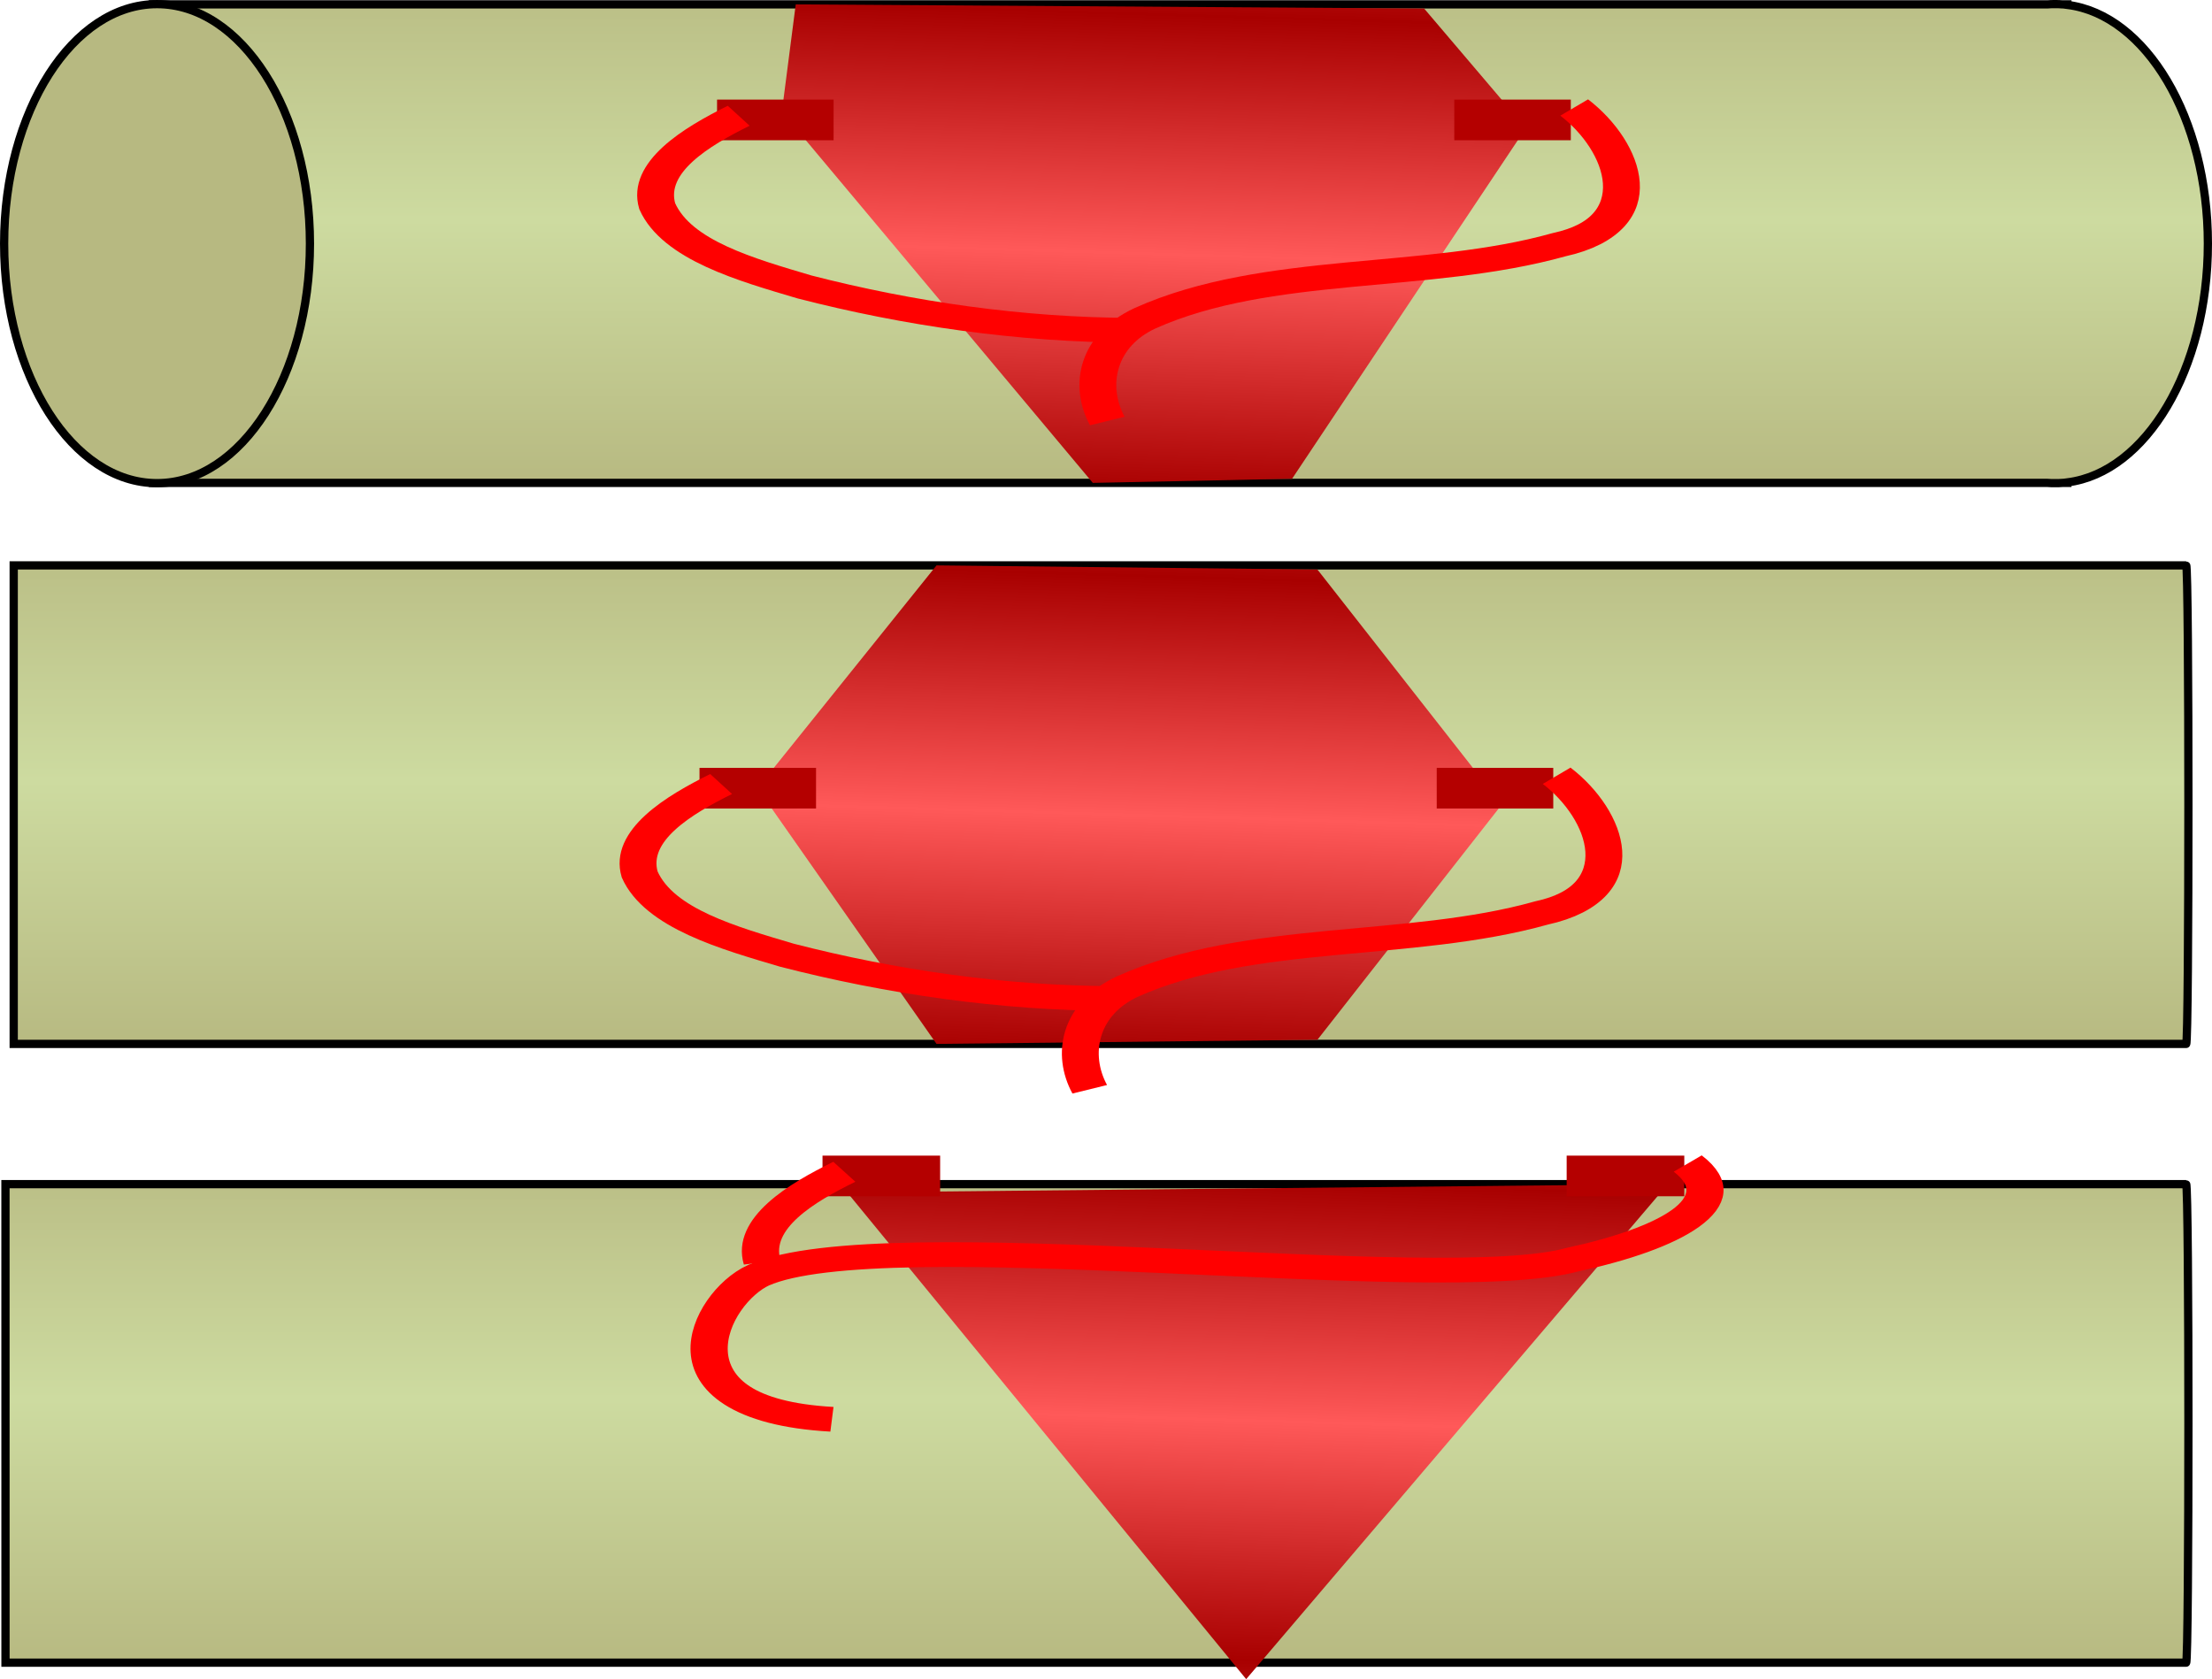 <?xml version="1.0" encoding="UTF-8" standalone="no"?>
<!-- Created with Inkscape (http://www.inkscape.org/) -->
<svg
    xmlns:inkscape="http://www.inkscape.org/namespaces/inkscape"
    xmlns:rdf="http://www.w3.org/1999/02/22-rdf-syntax-ns#"
    xmlns="http://www.w3.org/2000/svg"
    xmlns:sodipodi="http://sodipodi.sourceforge.net/DTD/sodipodi-0.dtd"
    xmlns:cc="http://web.resource.org/cc/"
    xmlns:xlink="http://www.w3.org/1999/xlink"
    xmlns:dc="http://purl.org/dc/elements/1.1/"
    xmlns:svg="http://www.w3.org/2000/svg"
    xmlns:ns1="http://sozi.baierouge.fr"
    id="svg1511"
    sodipodi:docname="diamond.svg"
    inkscape:export-filename="d:\programming\development\Java\boom\art\suddle.png"
    viewBox="0 0 268.06 203.53"
    sodipodi:version="0.32"
    inkscape:export-xdpi="83.879539"
    version="1.0"
    inkscape:export-ydpi="83.879539"
    inkscape:version="0.44"
    sodipodi:docbase="D:\programming\development\Java\boom\art"
  >
  <defs
      id="defs1513"
    >
    <linearGradient
        id="linearGradient3686"
      >
      <stop
          id="stop3688"
          style="stop-color:#a80000"
          offset="0"
      />
      <stop
          id="stop3690"
          style="stop-color:#ff5959"
          offset="1"
      />
    </linearGradient
    >
    <linearGradient
        id="linearGradient2879"
      >
      <stop
          id="stop2881"
          style="stop-color:#b7b981"
          offset="0"
      />
      <stop
          id="stop2883"
          style="stop-color:#cddba0"
          offset="1"
      />
    </linearGradient
    >
    <linearGradient
        id="linearGradient4729"
        y2="87.58"
        xlink:href="#linearGradient2879"
        spreadMethod="reflect"
        gradientUnits="userSpaceOnUse"
        x2="260.83"
        gradientTransform="translate(90,139)"
        y1="120.03"
        x1="260.83"
        inkscape:collect="always"
    />
    <linearGradient
        id="linearGradient3022"
        y2="177.5"
        xlink:href="#linearGradient3686"
        spreadMethod="reflect"
        gradientUnits="userSpaceOnUse"
        x2="147.5"
        gradientTransform="matrix(.766 0 0 1 278.92 -304)"
        y1="206.5"
        x1="146.5"
        inkscape:collect="always"
    />
    <linearGradient
        id="linearGradient3054"
        y2="87.58"
        xlink:href="#linearGradient2879"
        spreadMethod="reflect"
        gradientUnits="userSpaceOnUse"
        x2="260.83"
        gradientTransform="matrix(1.151 0 0 1 24.066 129)"
        y1="120.03"
        x1="260.83"
        inkscape:collect="always"
    />
    <linearGradient
        id="linearGradient4884"
        y2="87.58"
        xlink:href="#linearGradient2879"
        spreadMethod="reflect"
        gradientUnits="userSpaceOnUse"
        x2="260.83"
        gradientTransform="matrix(1.147 0 0 1 25.32 46)"
        y1="120.03"
        x1="260.83"
        inkscape:collect="always"
    />
    <linearGradient
        id="linearGradient4902"
        y2="177.5"
        xlink:href="#linearGradient3686"
        spreadMethod="reflect"
        gradientUnits="userSpaceOnUse"
        x2="147.5"
        gradientTransform="matrix(.77 0 0 1 47.248 -41)"
        y1="206.5"
        x1="146.5"
        inkscape:collect="always"
    />
    <linearGradient
        id="linearGradient4920"
        y2="177.5"
        xlink:href="#linearGradient3686"
        spreadMethod="reflect"
        gradientUnits="userSpaceOnUse"
        x2="147.5"
        gradientTransform="matrix(1.147 0 0 1 155.7 -363)"
        y1="206.5"
        x1="146.5"
        inkscape:collect="always"
    />
  </defs
  >
  <sodipodi:namedview
      id="base"
      bordercolor="#666666"
      inkscape:pageshadow="2"
      inkscape:window-y="-4"
      pagecolor="#ffffff"
      inkscape:showpageshadow="false"
      inkscape:zoom="1"
      inkscape:window-x="-4"
      inkscape:window-height="977"
      height="230px"
      borderopacity="1.0"
      inkscape:current-layer="g4779"
      inkscape:cx="225.02971"
      inkscape:cy="230.31897"
      inkscape:window-width="1280"
      inkscape:pageopacity="0.0"
      inkscape:document-units="px"
  />
  <g
      id="layer1"
      inkscape:label="Layer 1"
      inkscape:groupmode="layer"
      transform="translate(-5.469 -19.969)"
    >
    <g
        id="g4779"
        transform="translate(-87,-19)"
      >
      <g
          id="g4930"
          transform="translate(-134,254)"
        >
        <g
            id="g5616"
            transform="translate(95,-415)"
          >
          <path
              id="path2869"
              style="stroke:black;fill:url(#linearGradient4729)"
              d="m380.5 200.47c-0.32 0-0.62 0-0.94 0.03h-229.56v58h229.56c0.32 0.03 0.62 0.03 0.94 0.03s0.62 0 0.94-0.03h0.56v-0.06c9.53-1.2 17.03-13.71 17.03-28.94s-7.5-27.74-17.03-28.94v-0.06h-0.56c-0.32-0.03-0.62-0.03-0.94-0.03z"
          />
          <path
              id="path1901"
              style="stroke:black;fill:#b7b981"
              d="m169.03 229.5c0 16.02-8.3 29.03-18.53 29.03s-18.53-13.01-18.53-29.03 8.3-29.03 18.53-29.03 18.53 13.01 18.53 29.03z"
          />
        </g
        >
        <g
            id="g4922"
          >
          <path
              id="path2799"
              sodipodi:nodetypes="ccccccc"
              style="fill-rule:evenodd;fill:url(#linearGradient4920)"
              d="m322.9-214.5l-1.68 13 37.68 45 24.15-0.5 28.33-42.5-12.33-14.5-76.15-0.5z"
          />
          <g
              id="g2928"
              transform="matrix(1.489 0 0 1 -524.51 -153)"
            >
            <rect
                id="rect3700"
                style="fill:#b40000"
                height="4.925"
                width="9.484"
                y="-49.958"
                x="562.71"
            />
            <rect
                id="rect1958"
                style="fill:#b40000"
                height="4.925"
                width="9.484"
                y="-49.958"
                x="622.71"
            />
            <path
                id="path1962"
                style="stroke:red;stroke-width:3;fill:none"
                d="m632.47-49c4.11 4.695 6.53 14.111-1.24 16.632-10.77 4.492-23.69 2.249-33.69 8.913-3.93 2.716-4.62 8.226-3.07 12.455"
            />
            <path
                id="path1964"
                style="stroke:red;stroke-width:3;fill:none"
                d="m564.47-48c-3.43 2.523-7.56 6.234-6.63 10.959 1.6 5.355 7.31 7.722 11.98 9.788 8.45 3.244 17.58 5.224 26.65 5.253"
            />
          </g
          >
        </g
        >
      </g
      >
      <g
          id="g3941"
          transform="translate(0,-8)"
        >
        <path
            id="path3720"
            sodipodi:nodetypes="ccccc"
            style="stroke:black;fill:url(#linearGradient3054)"
            d="m357.39 190.5h-264.26l0.004 58h264.26c0.37 0.03 0.37-58.03 0-58z"
        />
        <g
            id="g3002"
            transform="matrix(1.503 0 0 1 -333.47 346)"
          >
          <path
              id="path3722"
              sodipodi:nodetypes="cccc"
              style="fill-rule:evenodd;fill:url(#linearGradient3022)"
              d="m417.87-155.5l-66.17 1 32.17 59 34-60z"
          />
          <g
              id="g2992"
              transform="translate(-213,-109)"
            >
            <rect
                id="rect2994"
                style="fill:#b40000"
                height="4.925"
                width="9.484"
                y="-49.958"
                x="562.71"
            />
            <rect
                id="rect2996"
                style="fill:#b40000"
                height="4.925"
                width="9.484"
                y="-49.958"
                x="622.71"
            />
            <path
                id="path2998"
                sodipodi:nodetypes="cccc"
                style="stroke:red;stroke-width:3;fill:none"
                d="m632.47-49c4.11 4.695-1.47 9.111-9.24 11.632-10.77 4.492-55.69-4.751-65.69 1.913-3.93 2.716-8.62 16.226 5.93 17.455"
            />
            <path
                id="path3000"
                sodipodi:nodetypes="cc"
                style="stroke:red;stroke-width:3;fill:none"
                d="m564.47-48c-3.43 2.523-7.56 6.234-6.63 10.959"
            />
          </g
          >
        </g
        >
      </g
      >
      <g
          id="g4904"
        >
        <path
            id="path1900"
            sodipodi:nodetypes="ccccc"
            style="stroke:black;fill:url(#linearGradient4884)"
            d="m357.4 107.5h-263.27v58h263.27c0.36 0.03 0.36-58.03 0-58z"
        />
        <g
            id="g4888"
            transform="matrix(1.489 0 0 1 -51.636 0)"
          >
          <path
              id="path4890"
              sodipodi:nodetypes="ccccccc"
              style="fill-rule:evenodd;fill:url(#linearGradient4902)"
              d="m173 107.5l-14.57 27 14.57 31 31-0.5 15-28.5-15-28.5-31-0.5z"
          />
          <g
              id="g4892"
              transform="translate(-409,182)"
            >
            <rect
                id="rect4894"
                style="fill:#b40000"
                height="4.925"
                width="9.484"
                y="-49.958"
                x="562.71"
            />
            <rect
                id="rect4896"
                style="fill:#b40000"
                height="4.925"
                width="9.484"
                y="-49.958"
                x="622.71"
            />
            <path
                id="path4898"
                style="stroke:red;stroke-width:3;fill:none"
                d="m632.47-49c4.11 4.695 6.53 14.111-1.24 16.632-10.77 4.492-23.69 2.249-33.69 8.913-3.93 2.716-4.62 8.226-3.07 12.455"
            />
            <path
                id="path4900"
                style="stroke:red;stroke-width:3;fill:none"
                d="m564.47-48c-3.43 2.523-7.56 6.234-6.63 10.959 1.6 5.355 7.31 7.722 11.98 9.788 8.45 3.244 17.58 5.224 26.65 5.253"
            />
          </g
          >
        </g
        >
      </g
      >
    </g
    >
  </g
  >
</svg
>

